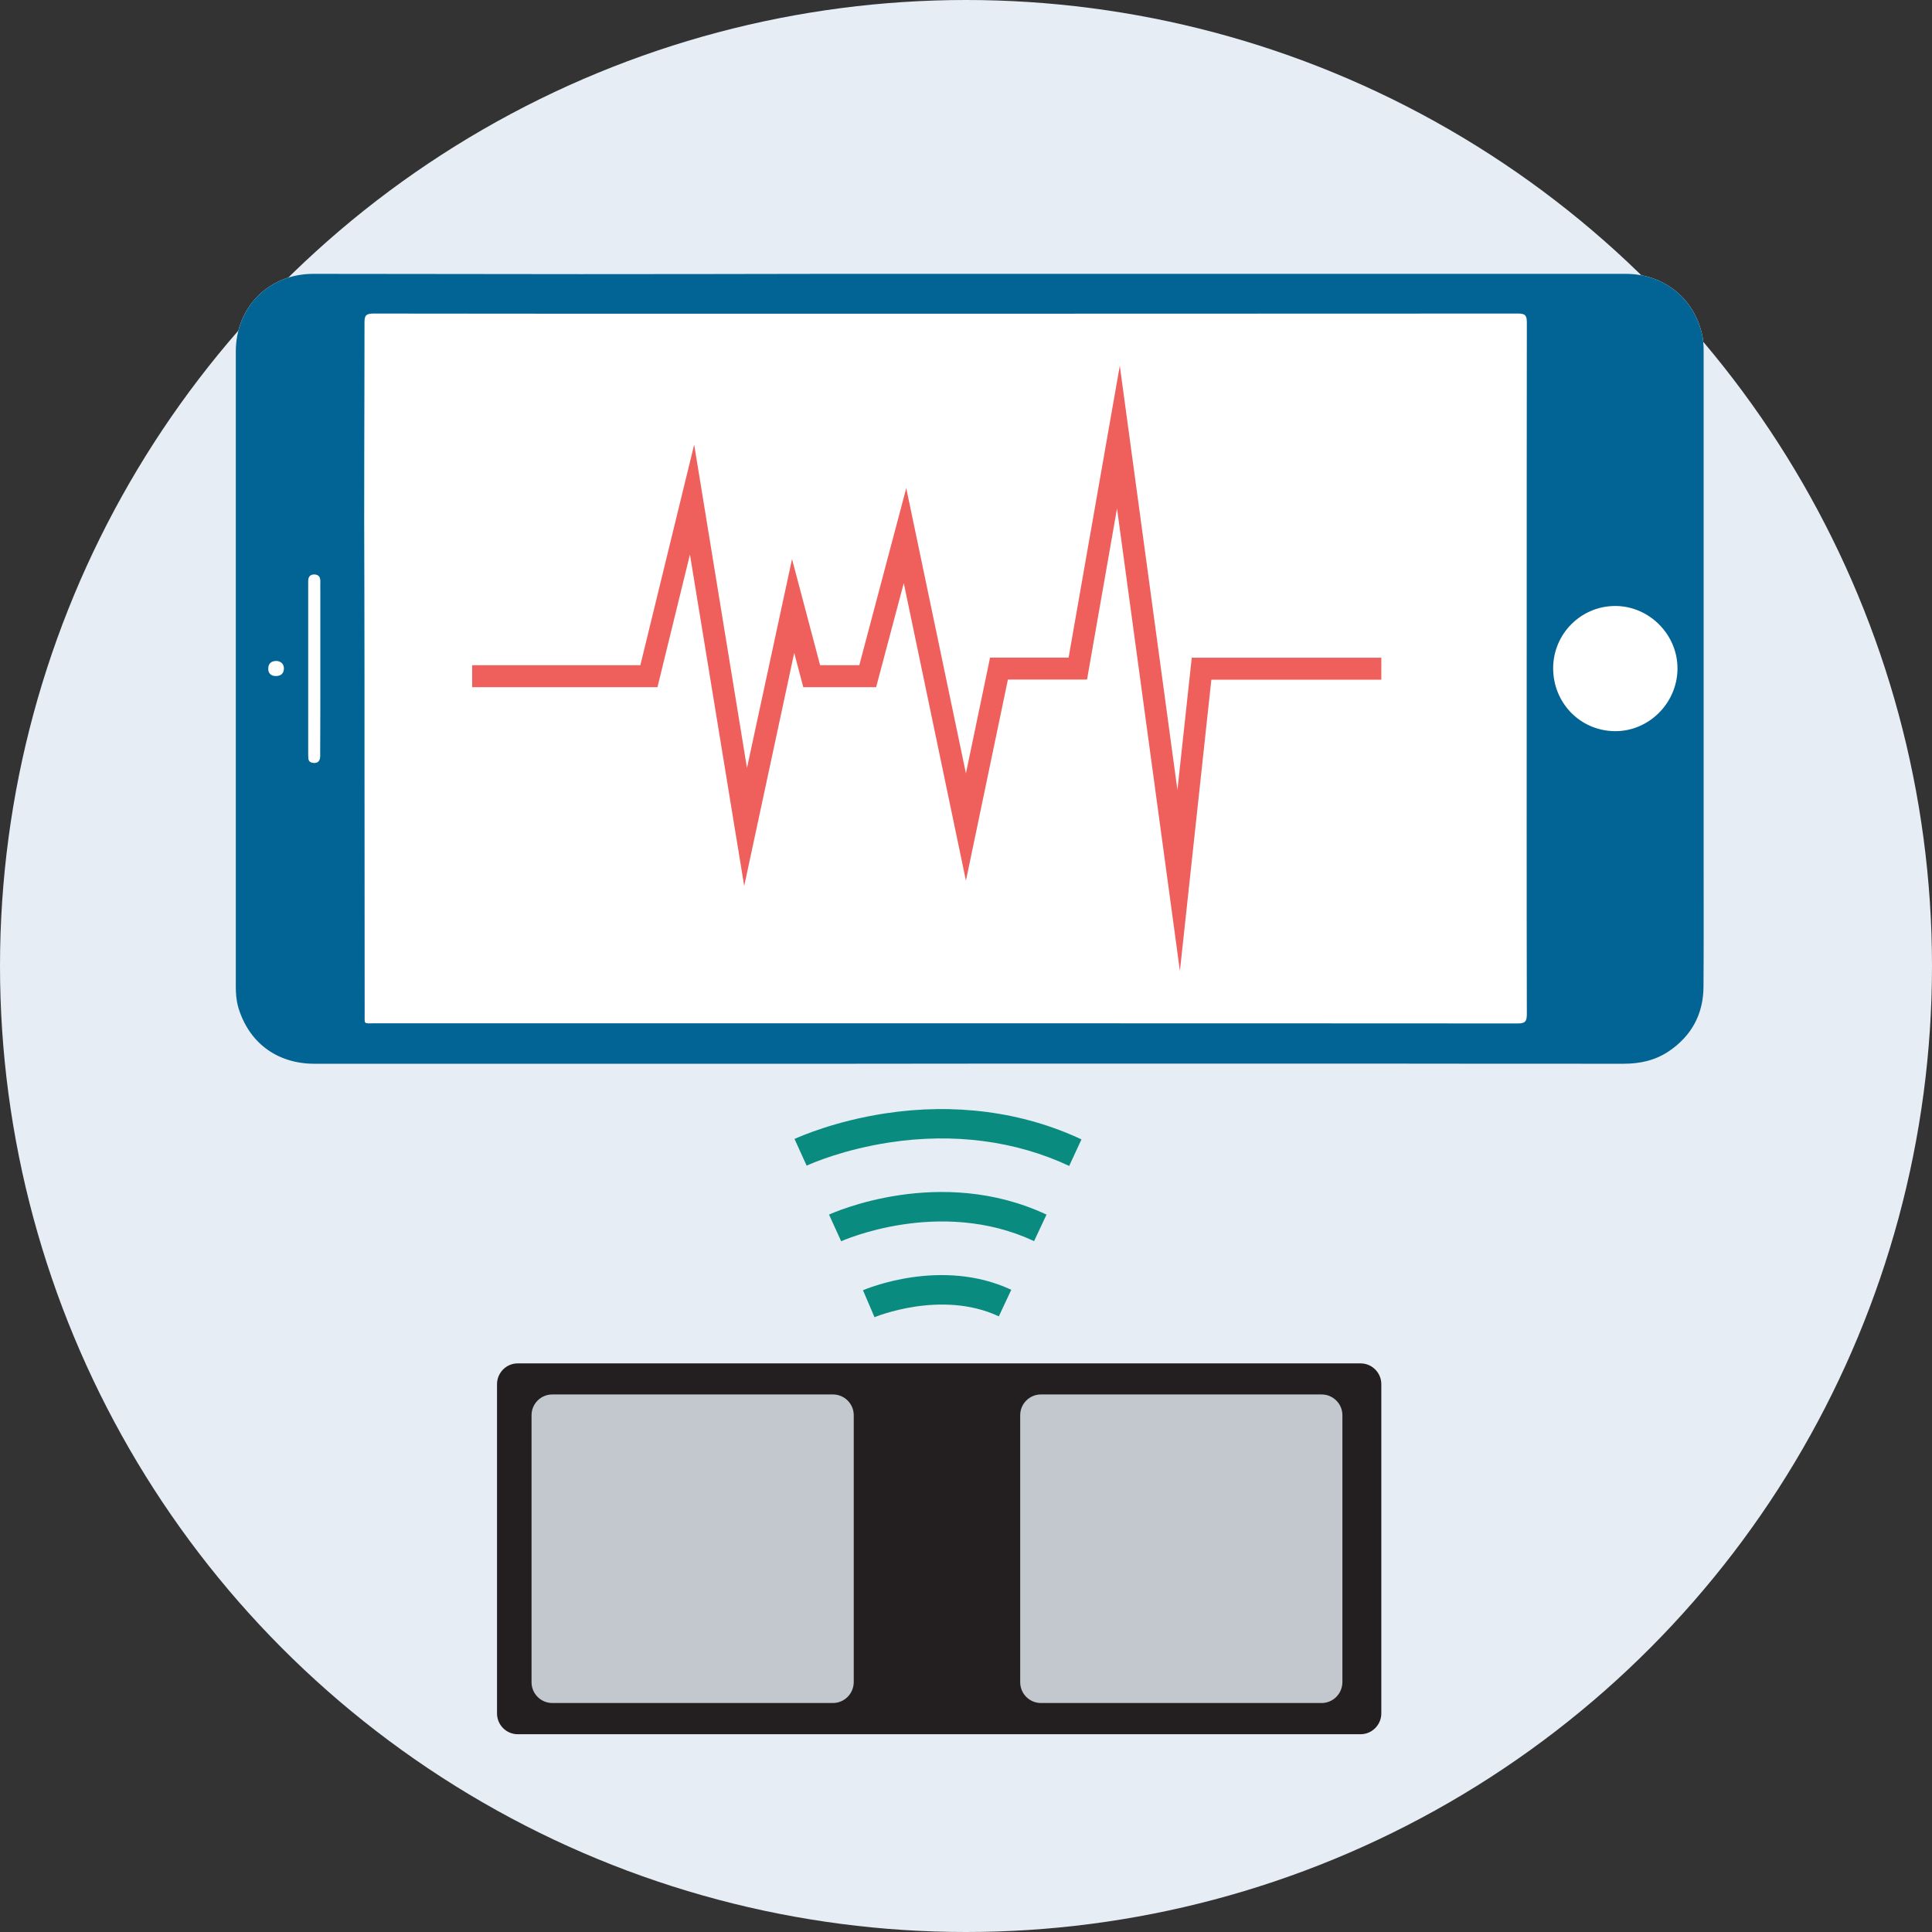 <svg width="254" height="254" viewBox="0 0 254 254" fill="none" xmlns="http://www.w3.org/2000/svg">
<rect x="0" y="0" width="254" height="254" fill="#333333" stroke="none"/>
<circle cx="127" cy="127" r="127" fill="#E6EDF5"/>
<g clip-path="url(#clip0)">
<path d="M127.51 36C156.257 36 184.985 36 213.732 36C218.597 36 222.539 39.045 223.712 43.709C223.923 44.518 223.981 45.347 223.981 46.194C223.981 68.935 223.981 91.675 223.981 114.396C223.981 119.503 224 124.609 223.962 129.716C223.942 133.339 222.385 136.211 219.366 138.234C217.578 139.429 215.578 139.853 213.443 139.853C202.483 139.853 191.522 139.853 180.562 139.834C169.736 139.834 158.91 139.834 148.084 139.834C135.951 139.834 123.798 139.834 111.665 139.853C100.07 139.853 88.475 139.853 76.88 139.853C65.035 139.853 53.171 139.853 41.326 139.853C36.365 139.853 32.596 137.001 31.269 132.241C31.058 131.393 31 130.564 31 129.736C31 126.209 31 122.682 31 119.136C31 101.021 31 82.906 31 64.791C31 58.605 31 52.4 31 46.214C31 40.375 35.346 36 41.191 36C52.921 36 64.65 36.038 76.38 36.038C87.148 36.038 97.916 36.019 108.685 36C114.953 36 121.241 36 127.51 36Z" fill="white"/>
<path d="M127.51 36C156.257 36 184.985 36 213.732 36C218.597 36 222.539 39.045 223.712 43.709C223.923 44.518 223.981 45.347 223.981 46.194C223.981 68.935 223.981 91.675 223.981 114.396C223.981 119.503 224 124.609 223.962 129.716C223.942 133.339 222.385 136.211 219.366 138.234C217.578 139.429 215.578 139.853 213.443 139.853C202.483 139.853 191.522 139.853 180.562 139.834C169.736 139.834 158.91 139.834 148.084 139.834C135.951 139.834 123.798 139.834 111.665 139.853C100.07 139.853 88.475 139.853 76.88 139.853C65.035 139.853 53.171 139.853 41.326 139.853C36.365 139.853 32.596 137.001 31.269 132.241C31.058 131.393 31 130.564 31 129.736C31 126.209 31 122.682 31 119.136C31 101.021 31 82.906 31 64.791C31 58.605 31 52.4 31 46.214C31 40.375 35.346 36 41.191 36C52.921 36 64.65 36.038 76.38 36.038C87.148 36.038 97.916 36.019 108.685 36C114.953 36 121.241 36 127.51 36ZM124.337 134.534C149.392 134.534 174.447 134.534 199.522 134.553C200.483 134.553 200.733 134.322 200.733 133.339C200.695 117.094 200.714 100.848 200.714 84.602C200.714 70.534 200.714 56.466 200.733 42.398C200.733 41.473 200.522 41.222 199.579 41.222C162.833 41.242 126.067 41.242 89.321 41.242C75.899 41.242 62.458 41.242 49.037 41.222C48.114 41.242 47.921 41.492 47.921 42.359C47.921 53.922 47.844 65.485 47.902 77.029C47.921 84.198 47.921 91.347 47.921 98.516C47.921 110.117 47.941 121.699 47.941 133.301C47.941 134.708 47.787 134.534 49.171 134.534C74.207 134.534 99.282 134.534 124.337 134.534ZM204.194 87.82C204.175 92.388 207.732 96.069 212.27 96.126C216.731 96.184 220.481 92.484 220.539 87.975C220.596 83.484 216.885 79.707 212.424 79.669C207.905 79.63 204.214 83.292 204.194 87.82ZM42.114 87.994C42.114 84.621 42.114 81.249 42.114 77.876C42.114 77.395 42.095 76.913 42.114 76.431C42.133 75.892 41.903 75.545 41.345 75.525C40.73 75.506 40.499 75.892 40.518 76.47C40.518 76.662 40.518 76.855 40.518 77.048C40.518 84.332 40.518 91.617 40.518 98.921C40.518 99.171 40.518 99.441 40.538 99.692C40.557 100.154 40.903 100.289 41.268 100.308C41.653 100.328 41.96 100.154 42.057 99.749C42.114 99.499 42.095 99.248 42.095 98.979C42.114 95.317 42.114 91.656 42.114 87.994ZM36.403 86.895C35.653 86.876 35.288 87.242 35.269 87.859C35.23 88.495 35.615 88.88 36.269 88.88C36.865 88.88 37.307 88.591 37.326 87.917C37.326 87.262 36.942 86.973 36.403 86.895Z" fill="#026494"/>
<path d="M155.123 127.654L146.854 66.853L142.912 89.343H132.51L126.991 115.783L118.819 76.662L115.184 90.345H105.608L104.416 85.835L97.84 116.477L90.706 72.904L86.437 90.345H62.074V87.454H84.187L91.264 58.451L98.205 100.963L104.128 73.502L107.82 87.454H112.973L119.145 64.174L126.991 101.676L130.164 86.452H140.489L147.22 48.083L154.796 103.854L156.68 86.471H181.601V89.362H159.257L155.123 127.654Z" fill="#EF605D"/>
<path d="M178.87 228H68.074C66.574 228 65.343 226.786 65.343 225.264V181.98C65.343 180.477 66.555 179.244 68.074 179.244H178.87C180.37 179.244 181.601 180.458 181.601 181.98V225.264C181.601 226.767 180.37 228 178.87 228Z" fill="#231F20"/>
<path d="M109.492 223.895H72.611C71.112 223.895 69.881 222.681 69.881 221.159V186.066C69.881 184.562 71.092 183.329 72.611 183.329H109.512C111.011 183.329 112.242 184.543 112.242 186.066V221.159C112.223 222.681 111.011 223.895 109.492 223.895Z" fill="#C2C8CE"/>
<path d="M173.755 223.895H136.855C135.355 223.895 134.125 222.681 134.125 221.159V186.066C134.125 184.562 135.336 183.329 136.855 183.329H173.755C175.255 183.329 176.486 184.543 176.486 186.066V221.159C176.466 222.681 175.255 223.895 173.755 223.895Z" fill="#C2C8CE"/>
<path d="M114.972 173.173L113.453 169.627C113.876 169.454 123.76 165.272 132.951 169.569L131.317 173.058C123.76 169.531 115.068 173.135 114.972 173.173Z" fill="#098C7F"/>
<path d="M140.566 153.285C133.509 149.971 125.317 148.911 116.914 150.202C110.896 151.127 106.819 152.9 106.05 153.247L104.454 149.739C105.3 149.354 109.819 147.388 116.318 146.386C125.471 144.979 134.432 146.155 142.181 149.797L140.566 153.285Z" fill="#098C7F"/>
<path d="M110.588 163.19L108.992 159.683C109.588 159.413 123.606 153.131 137.586 159.683L135.951 163.171C123.568 157.37 110.704 163.133 110.588 163.19Z" fill="#098C7F"/>
</g>
<defs>
<clipPath id="clip0">
<rect width="193" height="192" fill="white" transform="translate(31 36)"/>
</clipPath>
</defs>
</svg>
